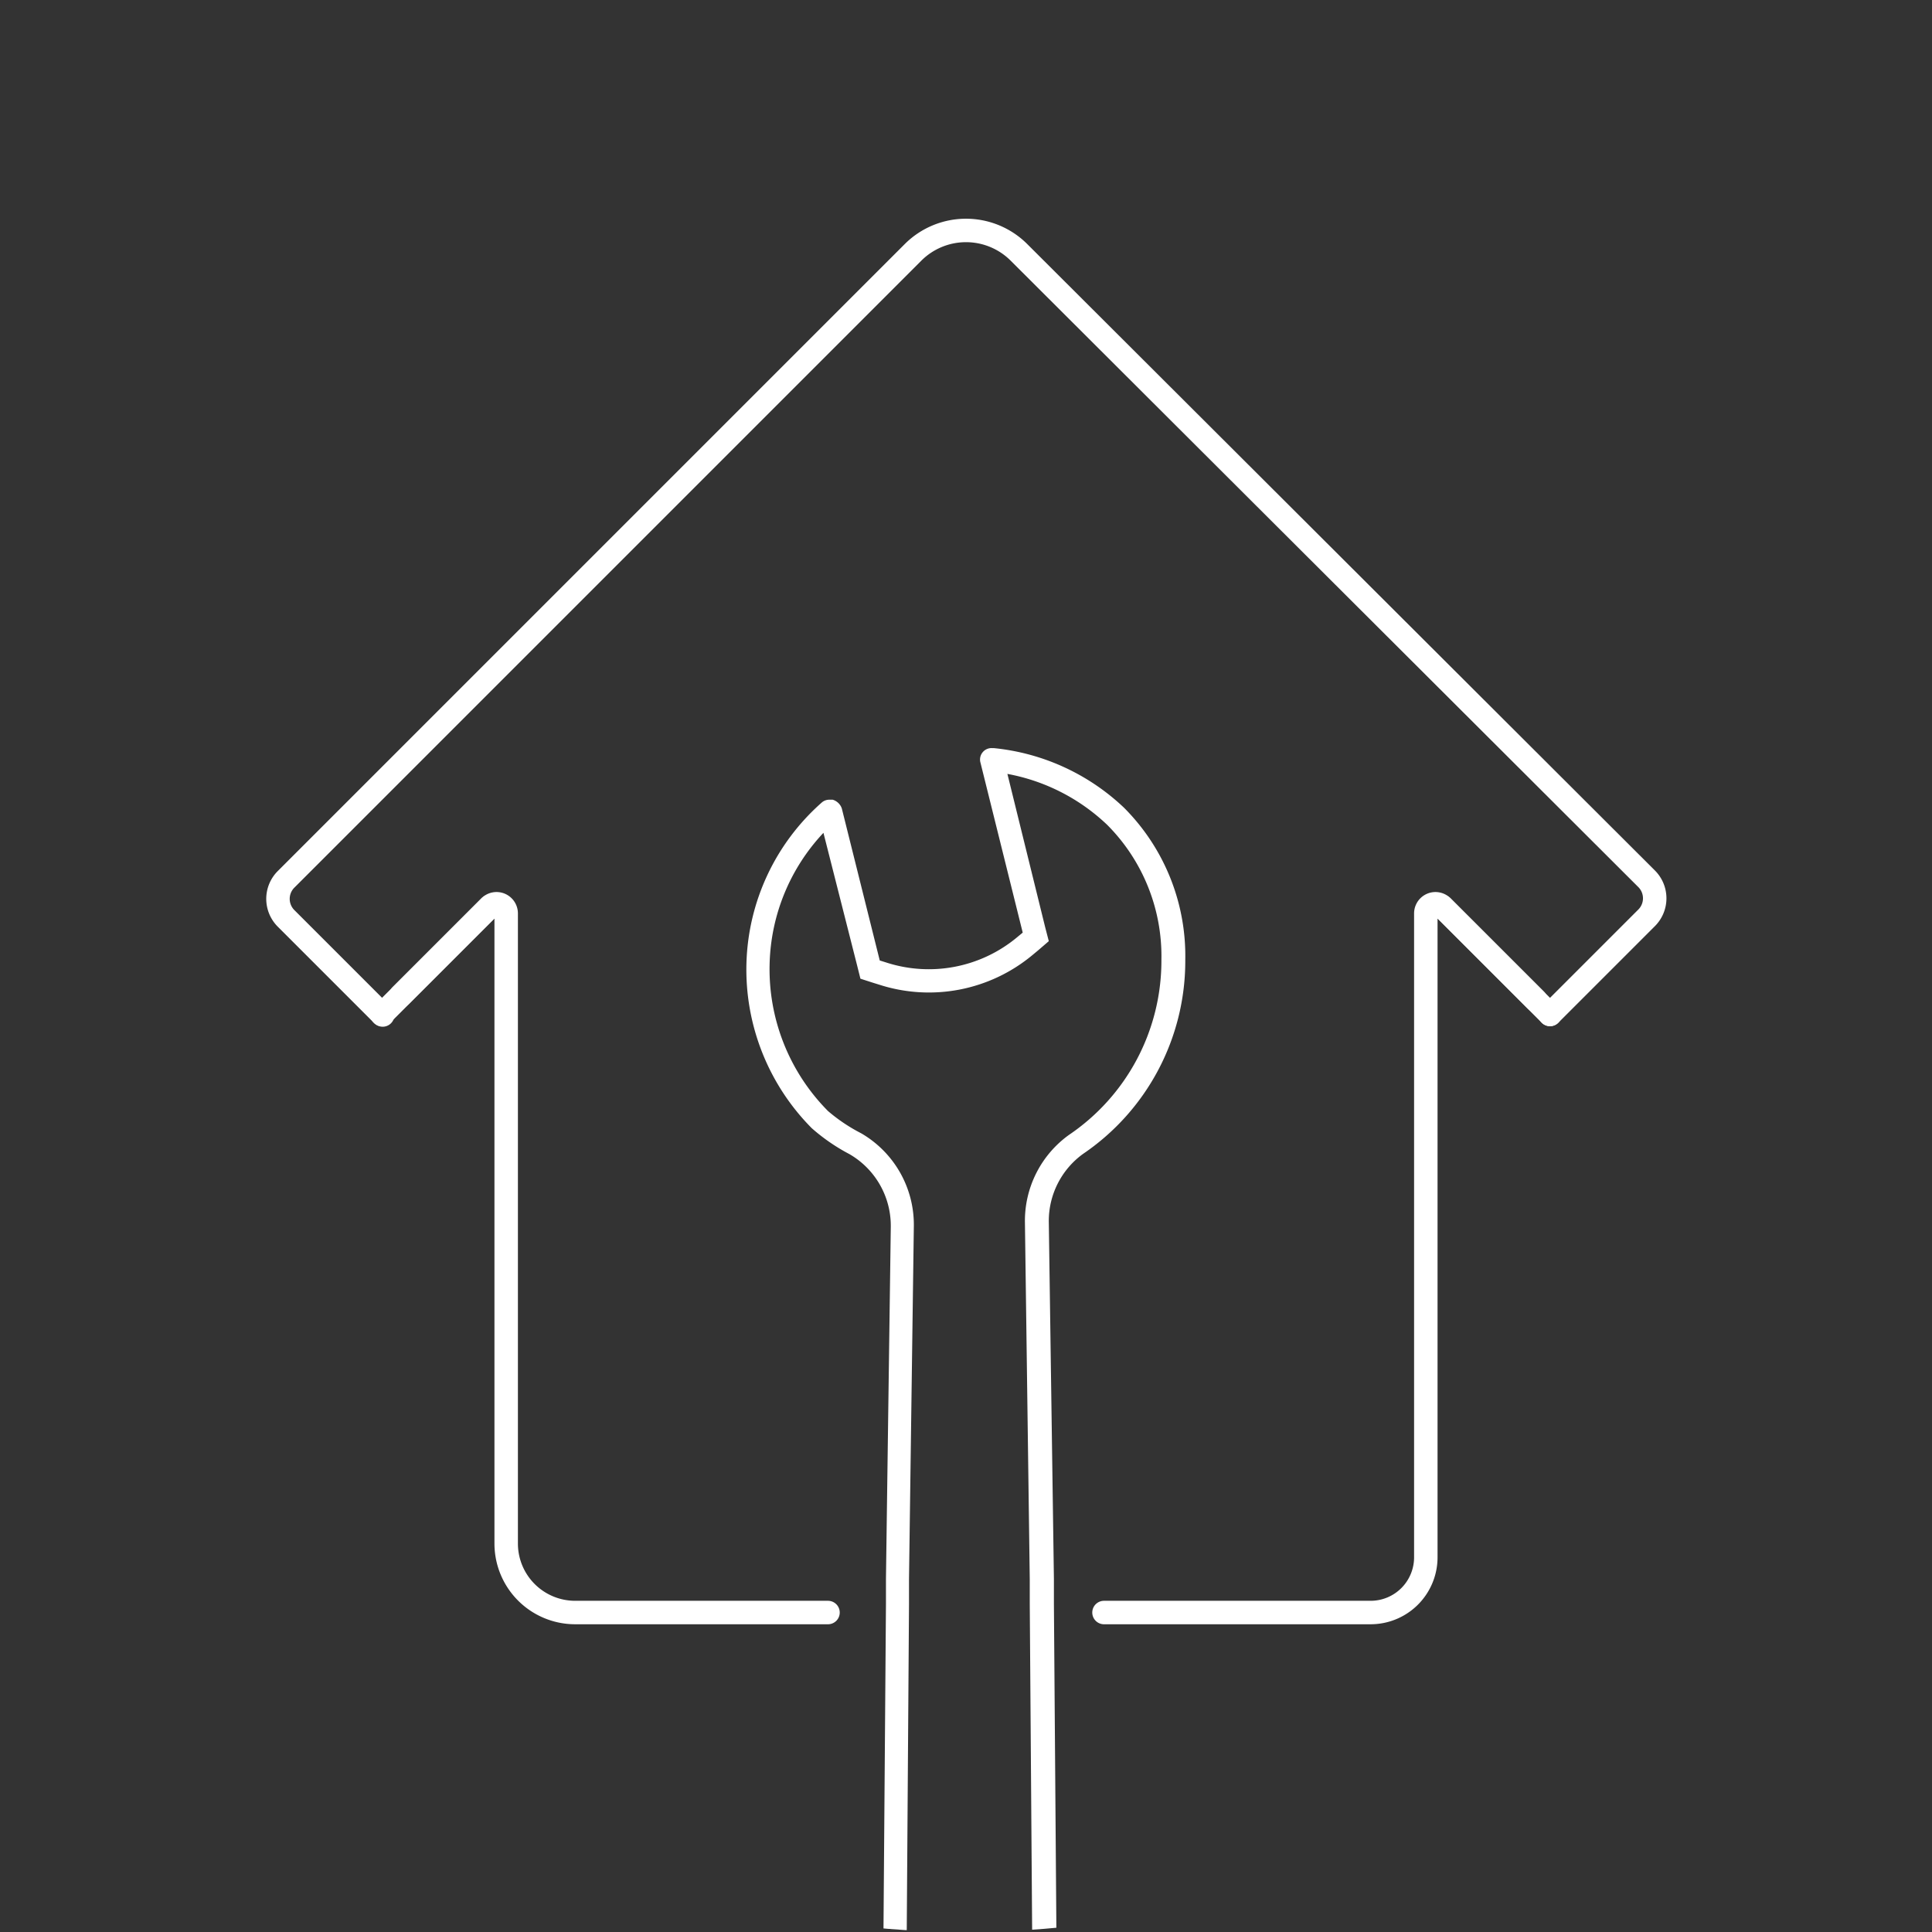 <svg xmlns="http://www.w3.org/2000/svg" xmlns:xlink="http://www.w3.org/1999/xlink" viewBox="0 0 140 140"><rect x="0" y="0" width="140" height="140" fill="#333333" stroke="none"/><defs><clipPath id="a"><circle cx="70" cy="70" r="70" style="fill:none"/></clipPath></defs><title>comfort service</title><g style="clip-path:url(#a)"><path d="M73,56.08a14.22,14.22,0,0,1,7.24,3.7,13.47,13.47,0,0,1,3.92,9.75v.16a15.23,15.23,0,0,1-6.7,12.55,7.67,7.67,0,0,0-3.19,6.32l.35,25.87v1.79l.18,24.64H65.7l.17-24.63v-1.8l.35-25.57a7.66,7.66,0,0,0-3.82-6.74A12.3,12.3,0,0,1,60,80.51a14.59,14.59,0,0,1-4.23-10.68,14.37,14.37,0,0,1,3.9-9.48L62.12,70l.23.92.9.29.45.14a11.73,11.73,0,0,0,11.1-2.13l.41-.34L76,68.2l-.26-1L73,56.08m-1.13-1.87a.83.83,0,0,0-.82,1.06l3.06,12.31-.41.34a10,10,0,0,1-9.5,1.82l-.45-.14L61,58.58a1,1,0,0,0-.66-.63h-.25a.82.82,0,0,0-.56.22,16.12,16.12,0,0,0-5.44,11.65,16.32,16.32,0,0,0,4.73,11.93,13.8,13.8,0,0,0,2.73,1.88,6,6,0,0,1,3,5.25L64.2,114.4v1.81L64,142.56H76.57l-.2-26.35V114.4L76,88.53a6,6,0,0,1,2.49-4.92,16.89,16.89,0,0,0,7.4-13.91v-.17a15.19,15.19,0,0,0-4.44-11A16,16,0,0,0,72,54.21Z" style="fill:#fff"/><path d="M112.32,73.51l7-7a2,2,0,0,0,0-2.83h0L73.83,18.28a5.43,5.43,0,0,0-7.66,0L20.73,63.72a2,2,0,0,0,0,2.83h0l7,7" style="fill:none;stroke:#fff;stroke-linecap:round;stroke-miterlimit:10;stroke-width:1.7px"/><path d="M60,116.85H41.68a5,5,0,0,1-5-5V66.19a.7.7,0,0,0-1.19-.5l-6.44,6.44" style="fill:none;stroke:#fff;stroke-linecap:round;stroke-miterlimit:10;stroke-width:1.7px"/><path d="M80,116.85H99.32a4,4,0,0,0,4-4V66.19a.7.7,0,0,1,.7-.7.71.71,0,0,1,.5.21l6.76,6.76" style="fill:none;stroke:#fff;stroke-linecap:round;stroke-miterlimit:10;stroke-width:1.7px"/><line x1="35.5" y1="65.69" x2="27.68" y2="73.51" style="fill:none;stroke:#fff;stroke-linecap:round;stroke-miterlimit:10;stroke-width:1.7px"/><line x1="104.51" y1="65.7" x2="112.32" y2="73.51" style="fill:none;stroke:#fff;stroke-linecap:round;stroke-miterlimit:10;stroke-width:1.7px"/></g></svg>